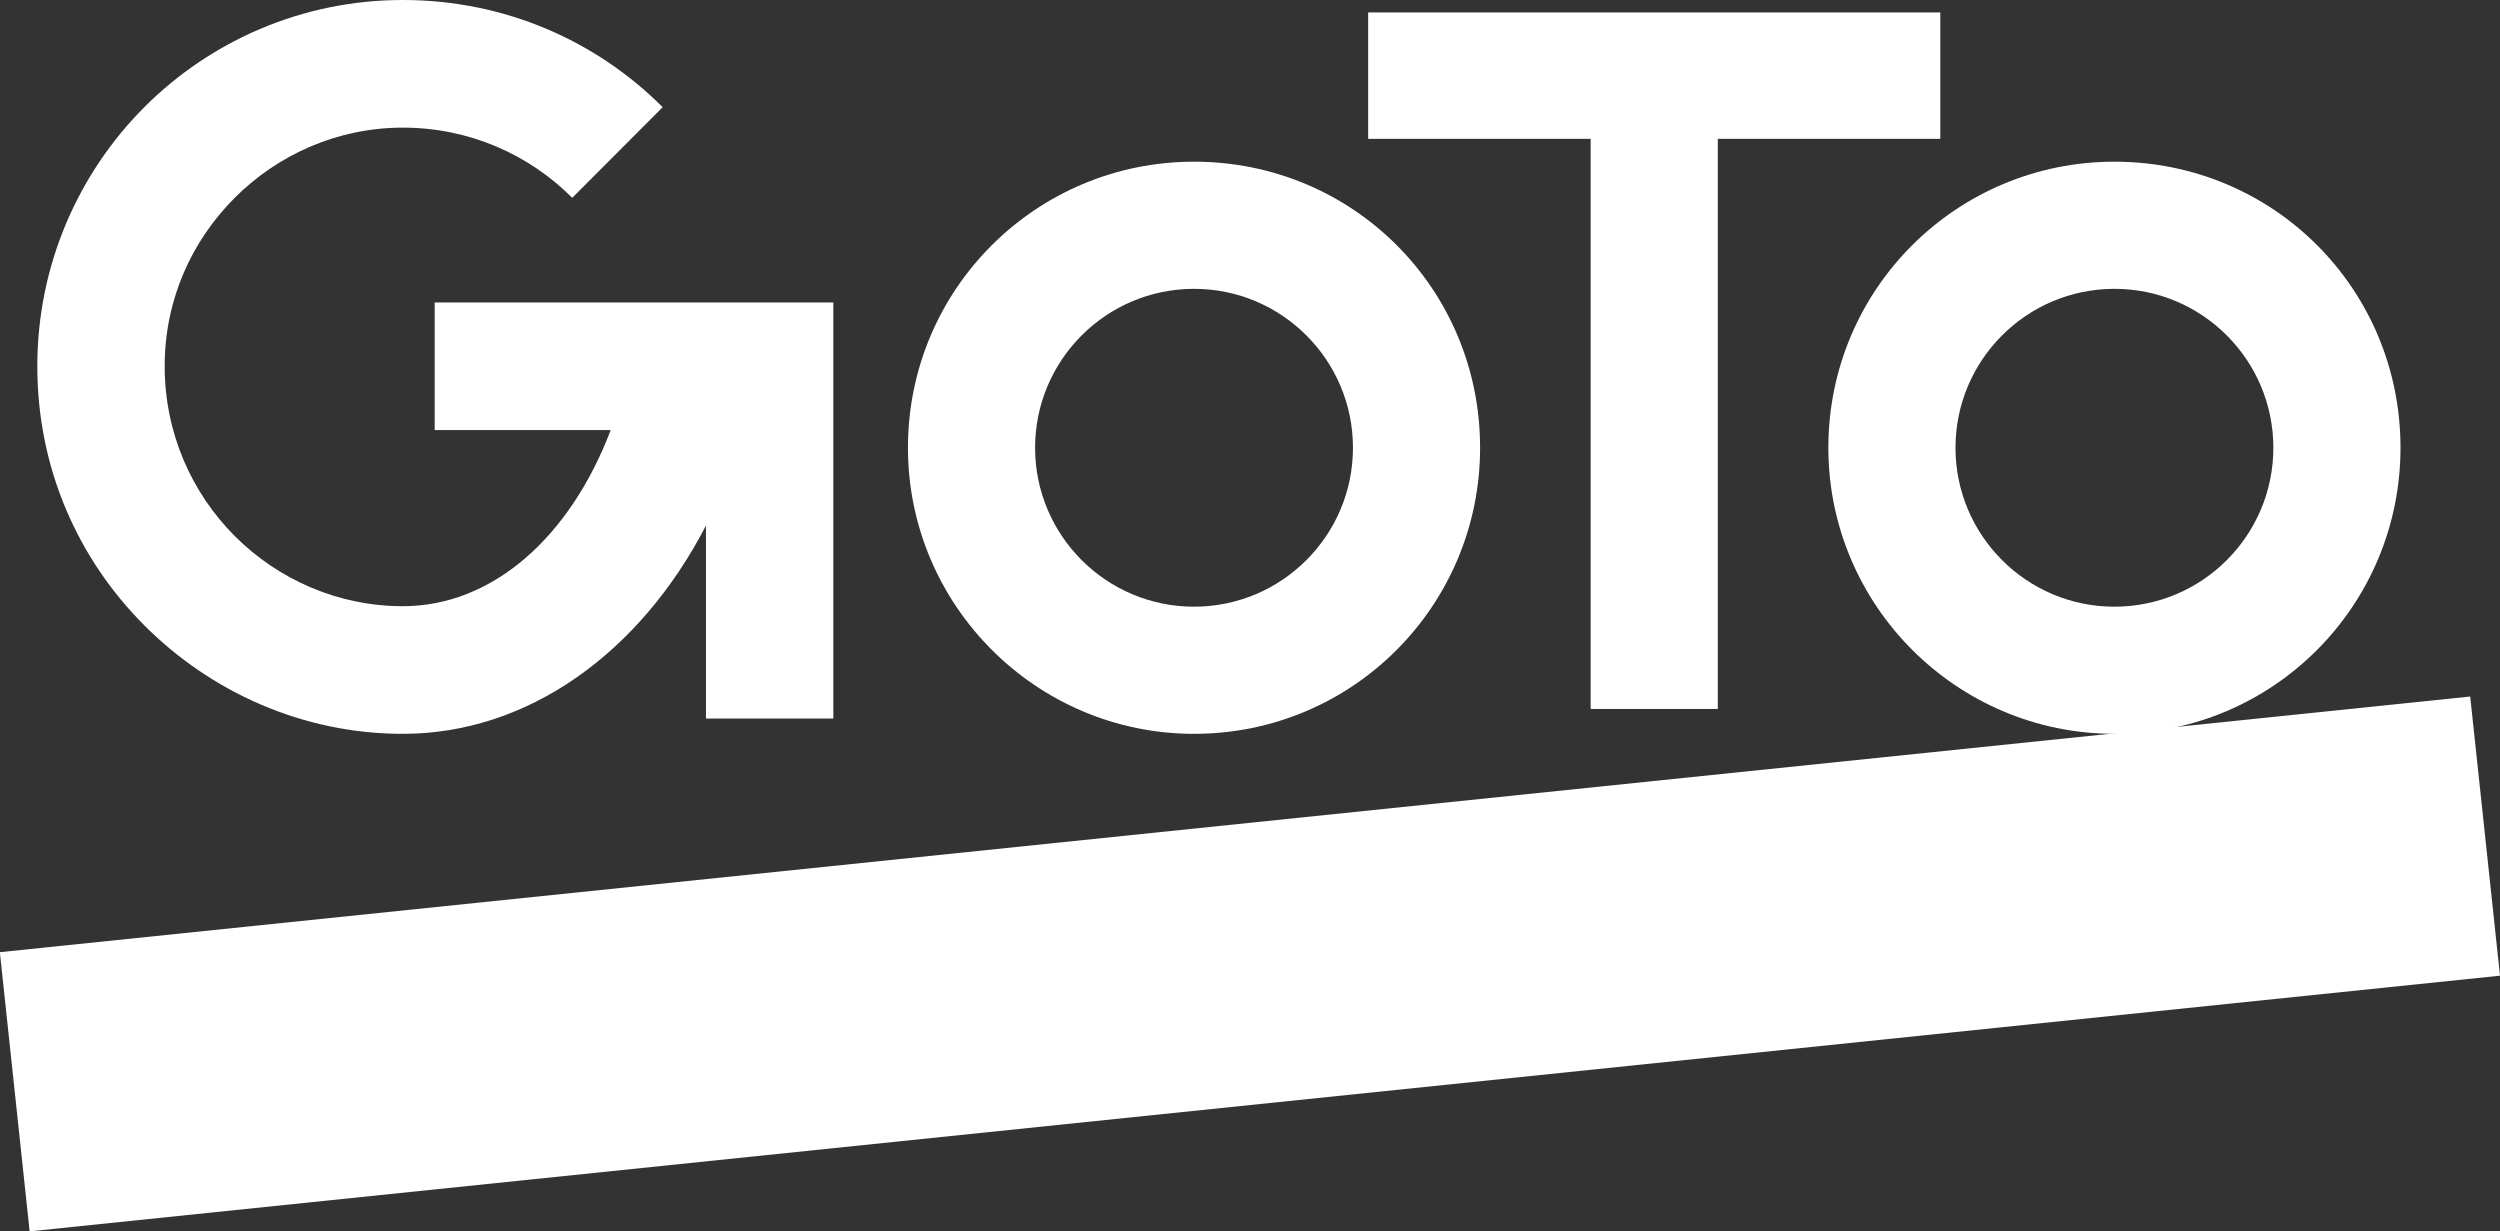 <?xml version="1.0" encoding="UTF-8"?>
<svg xmlns:xlink="http://www.w3.org/1999/xlink" xmlns="http://www.w3.org/2000/svg" width="201px" height="99px" viewBox="0 0 201 99" version="1.1">
  <rect x="0" y="0" width="201" height="99" fill="#333333" stroke="none"/>
  <defs>
    <path d="M0 0L201 0L201 43L0 43L0 0Z" id="path_1"></path>
    <clipPath id="mask_1">
      <use xlink:href="#path_1"></use>
    </clipPath>
  </defs>
  <g id="partner-img-4">
    <g id="Group-3" transform="translate(0 56)">
      <path d="M0 0L201 0L201 43L0 43L0 0Z" id="Clip-2" fill="none" fill-rule="evenodd" stroke="none"></path>
      <g clip-path="url(#mask_1)">
        <path d="M2.383 43L201 22.445L198.604 0L-0.012 20.555L2.383 43" id="Fill-1" fill="#FFFFFF" fill-rule="evenodd" stroke="none"></path>
      </g>
    </g>
    <path d="M96 48.778C88.947 48.778 83.222 43.053 83.222 36C83.222 28.947 88.947 23.222 96 23.222C103.053 23.222 108.778 28.947 108.778 36C108.778 43.053 103.053 48.778 96 48.778ZM96 13C83.325 13 73 23.222 73 36C73 48.675 83.325 59 96 59C108.778 59 119 48.675 119 36C119 23.222 108.778 13 96 13L96 13Z" id="Fill-4" fill="#FFFFFF" fill-rule="evenodd" stroke="none"></path>
    <path d="M170 48.778C162.947 48.778 157.222 43.053 157.222 36C157.222 28.947 162.947 23.222 170 23.222C177.054 23.222 182.778 28.947 182.778 36C182.778 43.053 177.054 48.778 170 48.778ZM170 13C157.325 13 147 23.222 147 36C147 48.675 157.325 59 170 59C182.778 59 193 48.675 193 36C193 23.222 182.778 13 170 13L170 13Z" id="Fill-5" fill="#FFFFFF" fill-rule="evenodd" stroke="none"></path>
    <path d="M156 11.163L156 1L110 1L110 11.163L127.889 11.163L127.889 57L138.111 57L138.111 11.163L156 11.163" id="Fill-6" fill="#FFFFFF" fill-rule="evenodd" stroke="none"></path>
    <path d="M34.949 24.318L34.949 34.579L49.1 34.579C45.834 43.178 39.606 48.739 32.389 48.739C27.166 48.739 22.354 46.584 18.872 43.096C15.39 39.607 13.24 34.784 13.24 29.449C13.24 24.113 15.39 19.393 18.872 15.904C22.354 12.416 27.166 10.261 32.389 10.261C37.714 10.261 42.526 12.416 46.008 15.904L53.278 8.619C47.954 3.284 40.581 0 32.389 0C24.299 0 16.926 3.284 11.601 8.619C6.277 13.955 3 21.343 3 29.449C3 37.657 6.277 44.943 11.601 50.278C16.926 55.614 24.299 59 32.389 59C42.416 59 51.435 52.53 56.76 42.257C56.76 47.036 56.76 52.091 56.76 57.769L67 57.769L67 24.318C67 24.318 41.017 24.318 34.949 24.318" id="Fill-7" fill="#FFFFFF" fill-rule="evenodd" stroke="none"></path>
  </g>
</svg>
